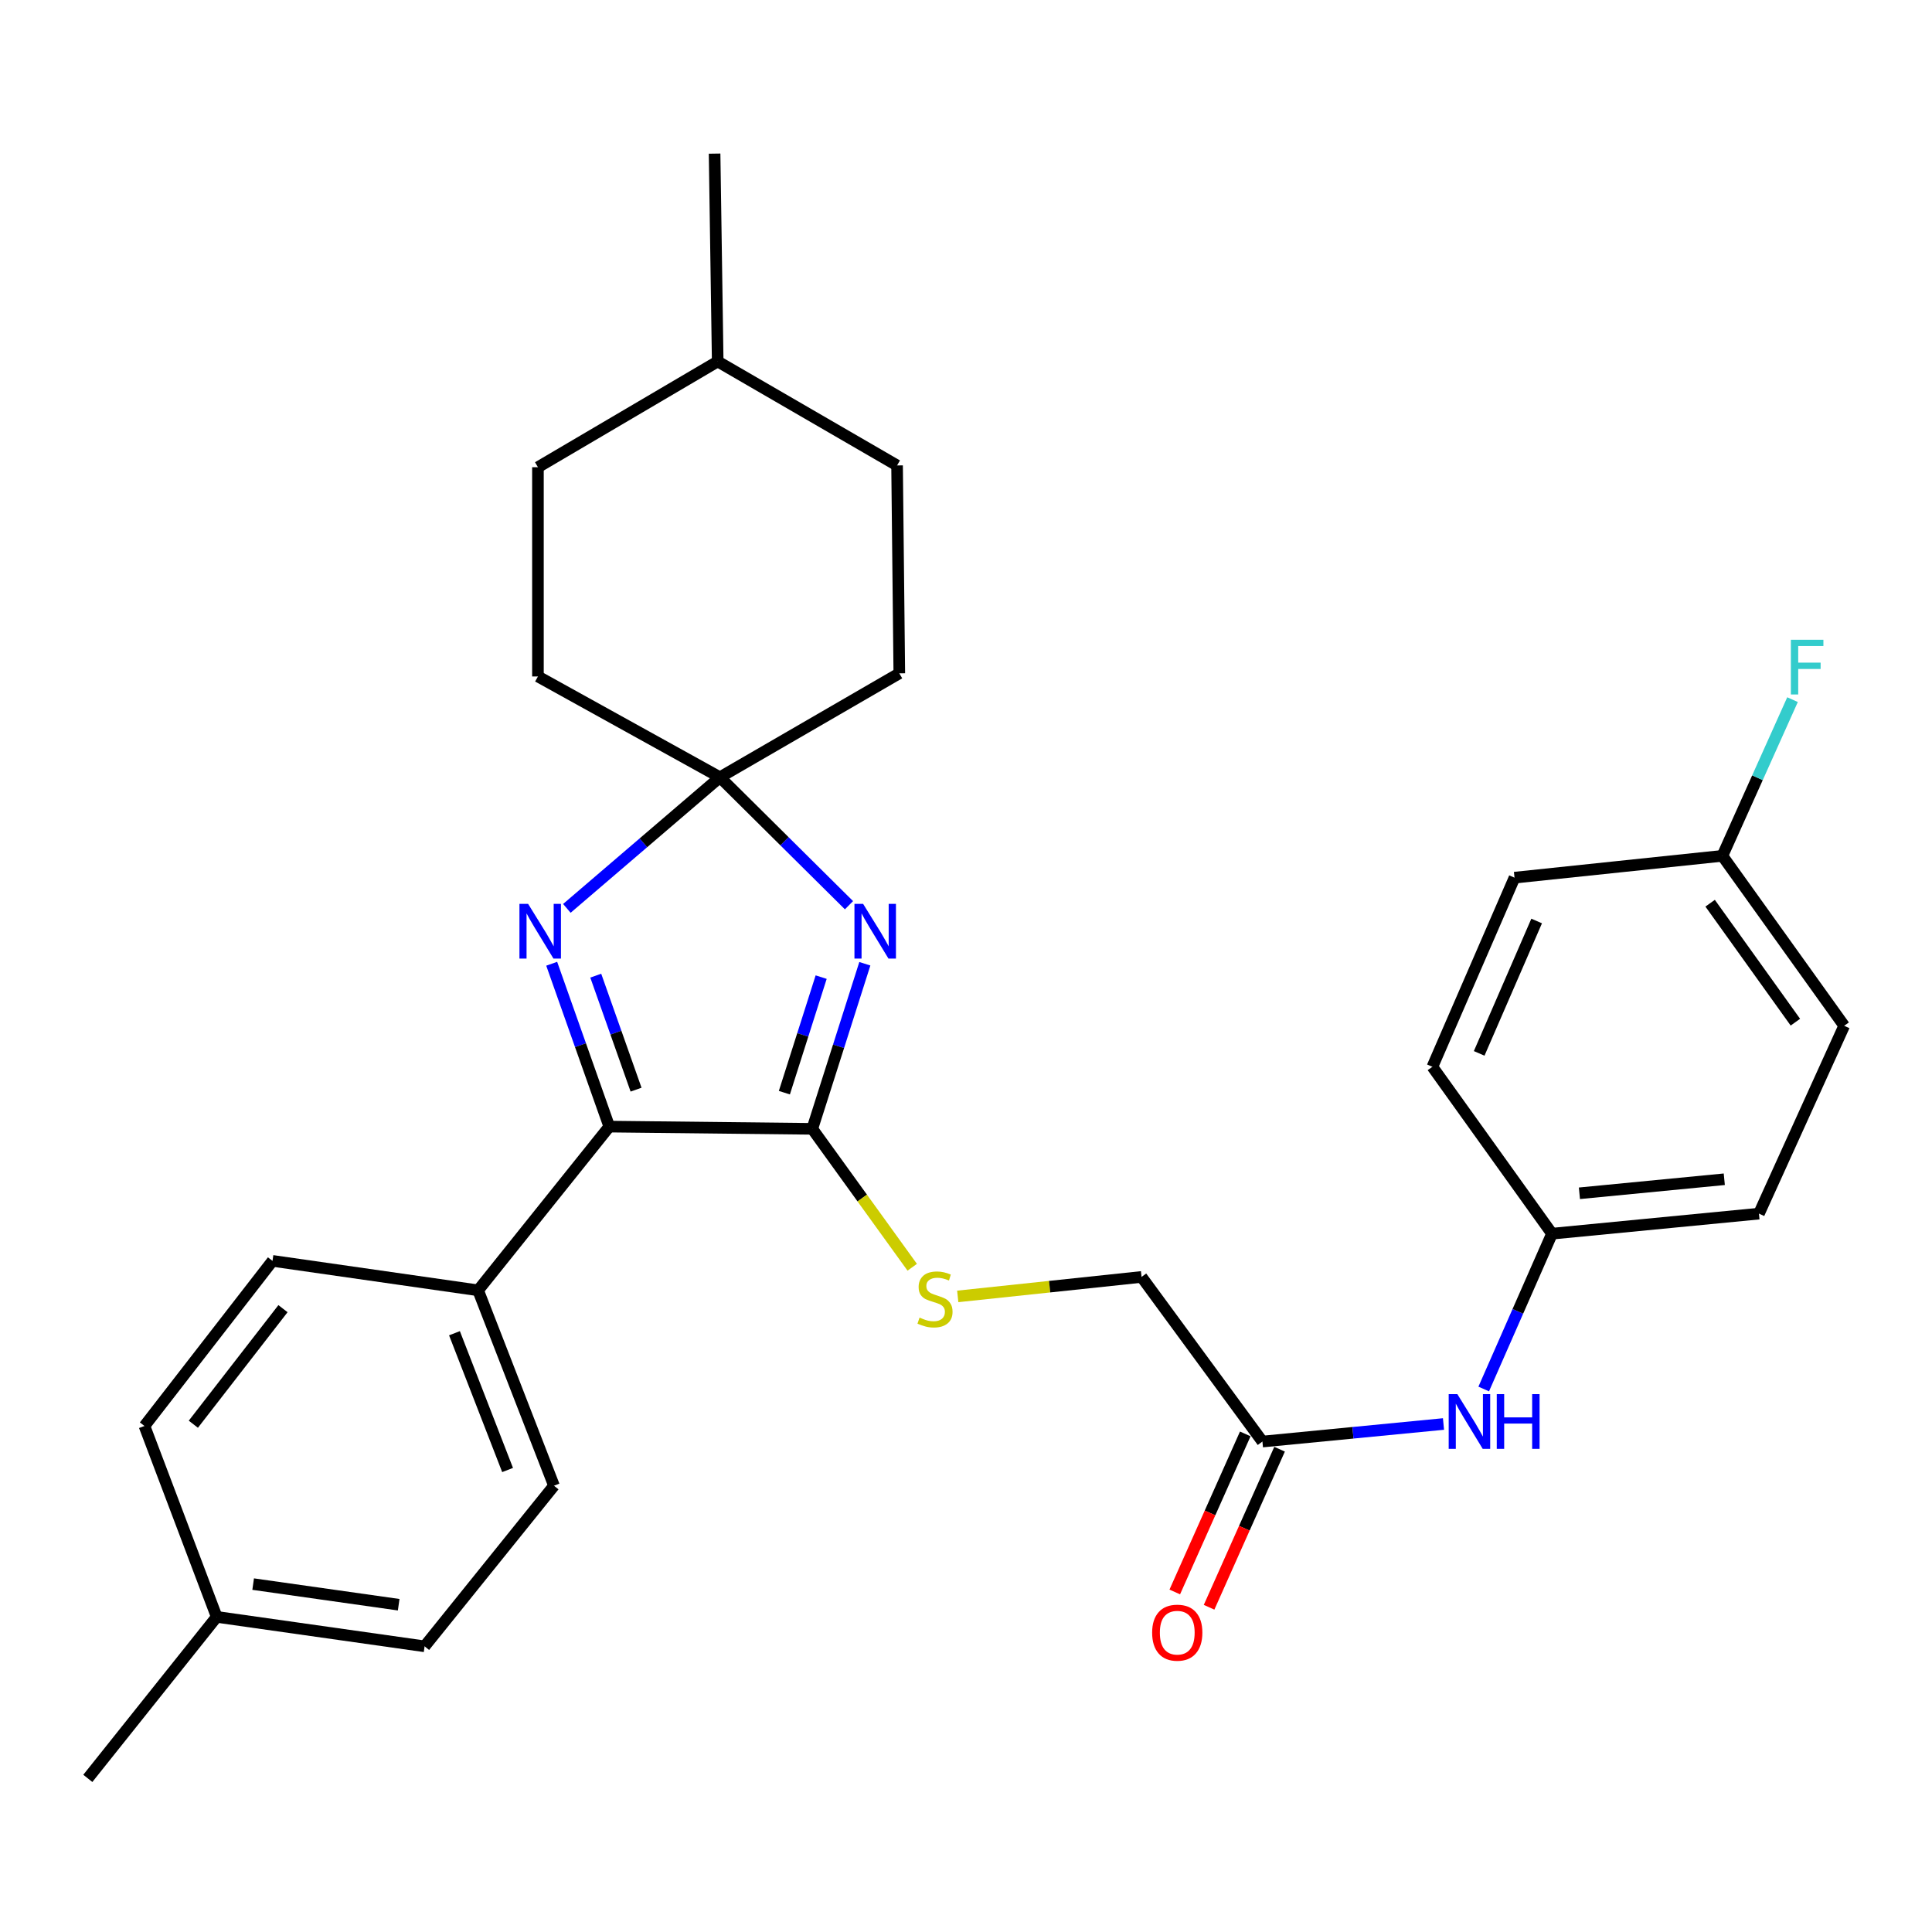 <?xml version='1.0' encoding='iso-8859-1'?>
<svg version='1.1' baseProfile='full'
              xmlns='http://www.w3.org/2000/svg'
                      xmlns:rdkit='http://www.rdkit.org/xml'
                      xmlns:xlink='http://www.w3.org/1999/xlink'
                  xml:space='preserve'
width='1000px' height='1000px' viewBox='0 0 1000 1000'>
<!-- END OF HEADER -->
<rect style='opacity:1.0;fill:#FFFFFF;stroke:none' width='1000' height='1000' x='0' y='0'> </rect>
<path class='bond-0' d='M 447.639,498.837 L 434.037,541.561' style='fill:none;fill-rule:evenodd;stroke:#0000FF;stroke-width:6px;stroke-linecap:butt;stroke-linejoin:miter;stroke-opacity:1' />
<path class='bond-0' d='M 434.037,541.561 L 420.435,584.286' style='fill:none;fill-rule:evenodd;stroke:#000000;stroke-width:6px;stroke-linecap:butt;stroke-linejoin:miter;stroke-opacity:1' />
<path class='bond-0' d='M 425.032,505.756 L 415.51,535.663' style='fill:none;fill-rule:evenodd;stroke:#0000FF;stroke-width:6px;stroke-linecap:butt;stroke-linejoin:miter;stroke-opacity:1' />
<path class='bond-0' d='M 415.51,535.663 L 405.989,565.57' style='fill:none;fill-rule:evenodd;stroke:#000000;stroke-width:6px;stroke-linecap:butt;stroke-linejoin:miter;stroke-opacity:1' />
<path class='bond-2' d='M 439.433,468.539 L 406.035,435.424' style='fill:none;fill-rule:evenodd;stroke:#0000FF;stroke-width:6px;stroke-linecap:butt;stroke-linejoin:miter;stroke-opacity:1' />
<path class='bond-2' d='M 406.035,435.424 L 372.637,402.31' style='fill:none;fill-rule:evenodd;stroke:#000000;stroke-width:6px;stroke-linecap:butt;stroke-linejoin:miter;stroke-opacity:1' />
<path class='bond-3' d='M 420.435,584.286 L 315.367,583.13' style='fill:none;fill-rule:evenodd;stroke:#000000;stroke-width:6px;stroke-linecap:butt;stroke-linejoin:miter;stroke-opacity:1' />
<path class='bond-4' d='M 420.435,584.286 L 446.301,620.109' style='fill:none;fill-rule:evenodd;stroke:#000000;stroke-width:6px;stroke-linecap:butt;stroke-linejoin:miter;stroke-opacity:1' />
<path class='bond-4' d='M 446.301,620.109 L 472.167,655.932' style='fill:none;fill-rule:evenodd;stroke:#CCCC00;stroke-width:6px;stroke-linecap:butt;stroke-linejoin:miter;stroke-opacity:1' />
<path class='bond-1' d='M 293.405,470.172 L 333.021,436.241' style='fill:none;fill-rule:evenodd;stroke:#0000FF;stroke-width:6px;stroke-linecap:butt;stroke-linejoin:miter;stroke-opacity:1' />
<path class='bond-1' d='M 333.021,436.241 L 372.637,402.31' style='fill:none;fill-rule:evenodd;stroke:#000000;stroke-width:6px;stroke-linecap:butt;stroke-linejoin:miter;stroke-opacity:1' />
<path class='bond-29' d='M 285.558,498.835 L 300.463,540.983' style='fill:none;fill-rule:evenodd;stroke:#0000FF;stroke-width:6px;stroke-linecap:butt;stroke-linejoin:miter;stroke-opacity:1' />
<path class='bond-29' d='M 300.463,540.983 L 315.367,583.13' style='fill:none;fill-rule:evenodd;stroke:#000000;stroke-width:6px;stroke-linecap:butt;stroke-linejoin:miter;stroke-opacity:1' />
<path class='bond-29' d='M 308.36,504.997 L 318.793,534.5' style='fill:none;fill-rule:evenodd;stroke:#0000FF;stroke-width:6px;stroke-linecap:butt;stroke-linejoin:miter;stroke-opacity:1' />
<path class='bond-29' d='M 318.793,534.5 L 329.226,564.003' style='fill:none;fill-rule:evenodd;stroke:#000000;stroke-width:6px;stroke-linecap:butt;stroke-linejoin:miter;stroke-opacity:1' />
<path class='bond-12' d='M 372.637,402.31 L 465.478,348.517' style='fill:none;fill-rule:evenodd;stroke:#000000;stroke-width:6px;stroke-linecap:butt;stroke-linejoin:miter;stroke-opacity:1' />
<path class='bond-13' d='M 372.637,402.31 L 278.436,350.138' style='fill:none;fill-rule:evenodd;stroke:#000000;stroke-width:6px;stroke-linecap:butt;stroke-linejoin:miter;stroke-opacity:1' />
<path class='bond-6' d='M 315.367,583.13 L 247.468,667.869' style='fill:none;fill-rule:evenodd;stroke:#000000;stroke-width:6px;stroke-linecap:butt;stroke-linejoin:miter;stroke-opacity:1' />
<path class='bond-9' d='M 495.727,671.018 L 543.295,665.976' style='fill:none;fill-rule:evenodd;stroke:#CCCC00;stroke-width:6px;stroke-linecap:butt;stroke-linejoin:miter;stroke-opacity:1' />
<path class='bond-9' d='M 543.295,665.976 L 590.864,660.934' style='fill:none;fill-rule:evenodd;stroke:#000000;stroke-width:6px;stroke-linecap:butt;stroke-linejoin:miter;stroke-opacity:1' />
<path class='bond-5' d='M 653.427,746.149 L 590.864,660.934' style='fill:none;fill-rule:evenodd;stroke:#000000;stroke-width:6px;stroke-linecap:butt;stroke-linejoin:miter;stroke-opacity:1' />
<path class='bond-7' d='M 653.427,746.149 L 700.288,741.604' style='fill:none;fill-rule:evenodd;stroke:#000000;stroke-width:6px;stroke-linecap:butt;stroke-linejoin:miter;stroke-opacity:1' />
<path class='bond-7' d='M 700.288,741.604 L 747.148,737.06' style='fill:none;fill-rule:evenodd;stroke:#0000FF;stroke-width:6px;stroke-linecap:butt;stroke-linejoin:miter;stroke-opacity:1' />
<path class='bond-8' d='M 644.549,742.189 L 626.305,783.094' style='fill:none;fill-rule:evenodd;stroke:#000000;stroke-width:6px;stroke-linecap:butt;stroke-linejoin:miter;stroke-opacity:1' />
<path class='bond-8' d='M 626.305,783.094 L 608.06,823.999' style='fill:none;fill-rule:evenodd;stroke:#FF0000;stroke-width:6px;stroke-linecap:butt;stroke-linejoin:miter;stroke-opacity:1' />
<path class='bond-8' d='M 662.306,750.109 L 644.061,791.013' style='fill:none;fill-rule:evenodd;stroke:#000000;stroke-width:6px;stroke-linecap:butt;stroke-linejoin:miter;stroke-opacity:1' />
<path class='bond-8' d='M 644.061,791.013 L 625.817,831.918' style='fill:none;fill-rule:evenodd;stroke:#FF0000;stroke-width:6px;stroke-linecap:butt;stroke-linejoin:miter;stroke-opacity:1' />
<path class='bond-10' d='M 247.468,667.869 L 286.742,769.005' style='fill:none;fill-rule:evenodd;stroke:#000000;stroke-width:6px;stroke-linecap:butt;stroke-linejoin:miter;stroke-opacity:1' />
<path class='bond-10' d='M 235.234,690.078 L 262.727,760.873' style='fill:none;fill-rule:evenodd;stroke:#000000;stroke-width:6px;stroke-linecap:butt;stroke-linejoin:miter;stroke-opacity:1' />
<path class='bond-11' d='M 247.468,667.869 L 141.049,652.628' style='fill:none;fill-rule:evenodd;stroke:#000000;stroke-width:6px;stroke-linecap:butt;stroke-linejoin:miter;stroke-opacity:1' />
<path class='bond-14' d='M 767.971,718.943 L 785.641,678.748' style='fill:none;fill-rule:evenodd;stroke:#0000FF;stroke-width:6px;stroke-linecap:butt;stroke-linejoin:miter;stroke-opacity:1' />
<path class='bond-14' d='M 785.641,678.748 L 803.311,638.553' style='fill:none;fill-rule:evenodd;stroke:#000000;stroke-width:6px;stroke-linecap:butt;stroke-linejoin:miter;stroke-opacity:1' />
<path class='bond-17' d='M 286.742,769.005 L 219.772,852.135' style='fill:none;fill-rule:evenodd;stroke:#000000;stroke-width:6px;stroke-linecap:butt;stroke-linejoin:miter;stroke-opacity:1' />
<path class='bond-16' d='M 141.049,652.628 L 74.77,738.08' style='fill:none;fill-rule:evenodd;stroke:#000000;stroke-width:6px;stroke-linecap:butt;stroke-linejoin:miter;stroke-opacity:1' />
<path class='bond-16' d='M 146.471,677.362 L 100.076,737.178' style='fill:none;fill-rule:evenodd;stroke:#000000;stroke-width:6px;stroke-linecap:butt;stroke-linejoin:miter;stroke-opacity:1' />
<path class='bond-25' d='M 465.478,348.517 L 464.322,240.911' style='fill:none;fill-rule:evenodd;stroke:#000000;stroke-width:6px;stroke-linecap:butt;stroke-linejoin:miter;stroke-opacity:1' />
<path class='bond-24' d='M 278.436,350.138 L 278.436,241.829' style='fill:none;fill-rule:evenodd;stroke:#000000;stroke-width:6px;stroke-linecap:butt;stroke-linejoin:miter;stroke-opacity:1' />
<path class='bond-20' d='M 803.311,638.553 L 741.407,552.172' style='fill:none;fill-rule:evenodd;stroke:#000000;stroke-width:6px;stroke-linecap:butt;stroke-linejoin:miter;stroke-opacity:1' />
<path class='bond-21' d='M 803.311,638.553 L 910.431,628.173' style='fill:none;fill-rule:evenodd;stroke:#000000;stroke-width:6px;stroke-linecap:butt;stroke-linejoin:miter;stroke-opacity:1' />
<path class='bond-21' d='M 817.504,617.644 L 892.488,610.377' style='fill:none;fill-rule:evenodd;stroke:#000000;stroke-width:6px;stroke-linecap:butt;stroke-linejoin:miter;stroke-opacity:1' />
<path class='bond-15' d='M 891.507,442.978 L 954.545,530.947' style='fill:none;fill-rule:evenodd;stroke:#000000;stroke-width:6px;stroke-linecap:butt;stroke-linejoin:miter;stroke-opacity:1' />
<path class='bond-15' d='M 885.159,467.499 L 929.286,529.077' style='fill:none;fill-rule:evenodd;stroke:#000000;stroke-width:6px;stroke-linecap:butt;stroke-linejoin:miter;stroke-opacity:1' />
<path class='bond-19' d='M 891.507,442.978 L 909.659,402.557' style='fill:none;fill-rule:evenodd;stroke:#000000;stroke-width:6px;stroke-linecap:butt;stroke-linejoin:miter;stroke-opacity:1' />
<path class='bond-19' d='M 909.659,402.557 L 927.811,362.135' style='fill:none;fill-rule:evenodd;stroke:#33CCCC;stroke-width:6px;stroke-linecap:butt;stroke-linejoin:miter;stroke-opacity:1' />
<path class='bond-32' d='M 891.507,442.978 L 783.911,454.276' style='fill:none;fill-rule:evenodd;stroke:#000000;stroke-width:6px;stroke-linecap:butt;stroke-linejoin:miter;stroke-opacity:1' />
<path class='bond-18' d='M 74.77,738.08 L 112.166,836.894' style='fill:none;fill-rule:evenodd;stroke:#000000;stroke-width:6px;stroke-linecap:butt;stroke-linejoin:miter;stroke-opacity:1' />
<path class='bond-31' d='M 219.772,852.135 L 112.166,836.894' style='fill:none;fill-rule:evenodd;stroke:#000000;stroke-width:6px;stroke-linecap:butt;stroke-linejoin:miter;stroke-opacity:1' />
<path class='bond-31' d='M 206.358,830.598 L 131.033,819.929' style='fill:none;fill-rule:evenodd;stroke:#000000;stroke-width:6px;stroke-linecap:butt;stroke-linejoin:miter;stroke-opacity:1' />
<path class='bond-27' d='M 112.166,836.894 L 45.455,920.488' style='fill:none;fill-rule:evenodd;stroke:#000000;stroke-width:6px;stroke-linecap:butt;stroke-linejoin:miter;stroke-opacity:1' />
<path class='bond-23' d='M 741.407,552.172 L 783.911,454.276' style='fill:none;fill-rule:evenodd;stroke:#000000;stroke-width:6px;stroke-linecap:butt;stroke-linejoin:miter;stroke-opacity:1' />
<path class='bond-23' d='M 765.617,545.231 L 795.37,476.704' style='fill:none;fill-rule:evenodd;stroke:#000000;stroke-width:6px;stroke-linecap:butt;stroke-linejoin:miter;stroke-opacity:1' />
<path class='bond-22' d='M 910.431,628.173 L 954.545,530.947' style='fill:none;fill-rule:evenodd;stroke:#000000;stroke-width:6px;stroke-linecap:butt;stroke-linejoin:miter;stroke-opacity:1' />
<path class='bond-26' d='M 278.436,241.829 L 371.482,187.097' style='fill:none;fill-rule:evenodd;stroke:#000000;stroke-width:6px;stroke-linecap:butt;stroke-linejoin:miter;stroke-opacity:1' />
<path class='bond-30' d='M 464.322,240.911 L 371.482,187.097' style='fill:none;fill-rule:evenodd;stroke:#000000;stroke-width:6px;stroke-linecap:butt;stroke-linejoin:miter;stroke-opacity:1' />
<path class='bond-28' d='M 371.482,187.097 L 369.872,79.512' style='fill:none;fill-rule:evenodd;stroke:#000000;stroke-width:6px;stroke-linecap:butt;stroke-linejoin:miter;stroke-opacity:1' />
<path  class='atom-0' d='M 446.742 467.834
L 456.022 482.834
Q 456.942 484.314, 458.422 486.994
Q 459.902 489.674, 459.982 489.834
L 459.982 467.834
L 463.742 467.834
L 463.742 496.154
L 459.862 496.154
L 449.902 479.754
Q 448.742 477.834, 447.502 475.634
Q 446.302 473.434, 445.942 472.754
L 445.942 496.154
L 442.262 496.154
L 442.262 467.834
L 446.742 467.834
' fill='#0000FF'/>
<path  class='atom-2' d='M 273.343 467.834
L 282.623 482.834
Q 283.543 484.314, 285.023 486.994
Q 286.503 489.674, 286.583 489.834
L 286.583 467.834
L 290.343 467.834
L 290.343 496.154
L 286.463 496.154
L 276.503 479.754
Q 275.343 477.834, 274.103 475.634
Q 272.903 473.434, 272.543 472.754
L 272.543 496.154
L 268.863 496.154
L 268.863 467.834
L 273.343 467.834
' fill='#0000FF'/>
<path  class='atom-5' d='M 475.96 681.985
Q 476.28 682.105, 477.6 682.665
Q 478.92 683.225, 480.36 683.585
Q 481.84 683.905, 483.28 683.905
Q 485.96 683.905, 487.52 682.625
Q 489.08 681.305, 489.08 679.025
Q 489.08 677.465, 488.28 676.505
Q 487.52 675.545, 486.32 675.025
Q 485.12 674.505, 483.12 673.905
Q 480.6 673.145, 479.08 672.425
Q 477.6 671.705, 476.52 670.185
Q 475.48 668.665, 475.48 666.105
Q 475.48 662.545, 477.88 660.345
Q 480.32 658.145, 485.12 658.145
Q 488.4 658.145, 492.12 659.705
L 491.2 662.785
Q 487.8 661.385, 485.24 661.385
Q 482.48 661.385, 480.96 662.545
Q 479.44 663.665, 479.48 665.625
Q 479.48 667.145, 480.24 668.065
Q 481.04 668.985, 482.16 669.505
Q 483.32 670.025, 485.24 670.625
Q 487.8 671.425, 489.32 672.225
Q 490.84 673.025, 491.92 674.665
Q 493.04 676.265, 493.04 679.025
Q 493.04 682.945, 490.4 685.065
Q 487.8 687.145, 483.44 687.145
Q 480.92 687.145, 479 686.585
Q 477.12 686.065, 474.88 685.145
L 475.96 681.985
' fill='#CCCC00'/>
<path  class='atom-8' d='M 754.32 721.597
L 763.6 736.597
Q 764.52 738.077, 766 740.757
Q 767.48 743.437, 767.56 743.597
L 767.56 721.597
L 771.32 721.597
L 771.32 749.917
L 767.44 749.917
L 757.48 733.517
Q 756.32 731.597, 755.08 729.397
Q 753.88 727.197, 753.52 726.517
L 753.52 749.917
L 749.84 749.917
L 749.84 721.597
L 754.32 721.597
' fill='#0000FF'/>
<path  class='atom-8' d='M 774.72 721.597
L 778.56 721.597
L 778.56 733.637
L 793.04 733.637
L 793.04 721.597
L 796.88 721.597
L 796.88 749.917
L 793.04 749.917
L 793.04 736.837
L 778.56 736.837
L 778.56 749.917
L 774.72 749.917
L 774.72 721.597
' fill='#0000FF'/>
<path  class='atom-9' d='M 596.345 845.064
Q 596.345 838.264, 599.705 834.464
Q 603.065 830.664, 609.345 830.664
Q 615.625 830.664, 618.985 834.464
Q 622.345 838.264, 622.345 845.064
Q 622.345 851.944, 618.945 855.864
Q 615.545 859.744, 609.345 859.744
Q 603.105 859.744, 599.705 855.864
Q 596.345 851.984, 596.345 845.064
M 609.345 856.544
Q 613.665 856.544, 615.985 853.664
Q 618.345 850.744, 618.345 845.064
Q 618.345 839.504, 615.985 836.704
Q 613.665 833.864, 609.345 833.864
Q 605.025 833.864, 602.665 836.664
Q 600.345 839.464, 600.345 845.064
Q 600.345 850.784, 602.665 853.664
Q 605.025 856.544, 609.345 856.544
' fill='#FF0000'/>
<path  class='atom-20' d='M 926.952 331.138
L 943.792 331.138
L 943.792 334.378
L 930.752 334.378
L 930.752 342.978
L 942.352 342.978
L 942.352 346.258
L 930.752 346.258
L 930.752 359.458
L 926.952 359.458
L 926.952 331.138
' fill='#33CCCC'/>
</svg>
